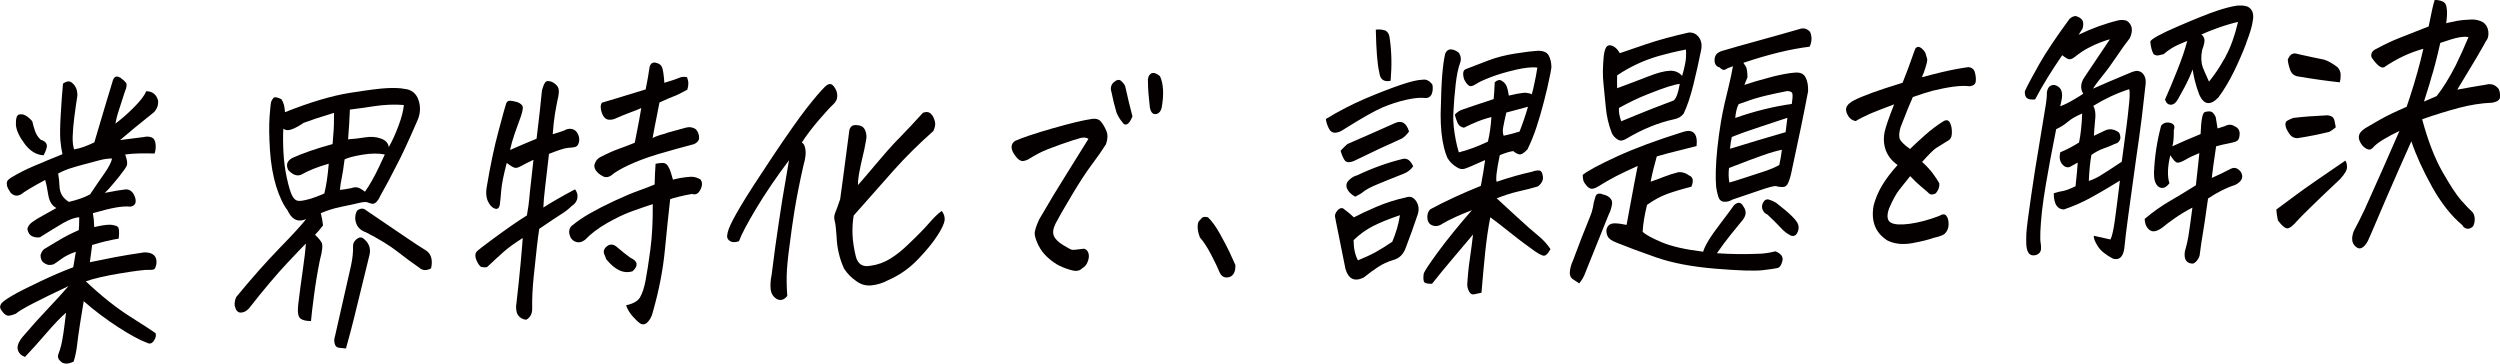 <?xml version="1.0" encoding="UTF-8"?>
<svg id="_レイヤー_2" data-name="レイヤー_2" xmlns="http://www.w3.org/2000/svg" viewBox="0 0 449.23 65.33">
  <defs>
    <style>
      .cls-1 {
        fill: #040000;
      }
    </style>
  </defs>
  <g id="_レイヤー_1-2" data-name="レイヤー_1">
    <g>
      <path class="cls-1" d="M16.93,40.81c1.22-.29,2.18-.44,2.87-.43.59.05,1.03.16,1.32.34.28.18.35.9.21,2.16-1.48.24-3.07.62-4.77,1.14l-.41,3.1,4.58-.92c1.68-.31,3.39-.59,5.13-.84.66-.03,1.18.08,1.58.33.39.25.61.62.67,1.12.05.5-.04.99-.28,1.45-.1.18-.48.26-1.13.23s-2.34.18-5.07.63c-2.72.45-4.79.92-6.21,1.44,2.81,2.64,5.44,4.73,7.9,6.29,2.45,1.55,4,2.56,4.64,3.02.13.41.03.87-.32,1.37-.34.5-.75.62-1.21.36-1.3-.47-3.05-1.42-5.24-2.84-2.2-1.43-4.24-2.97-6.15-4.64-.24,1.41-.47,2.83-.69,4.27-.22,1.44-.39,2.67-.51,3.71s-.33,1.99-.61,2.88c-.98.46-1.73.47-2.25.04-.52-.43-.68-.9-.49-1.39.19-.5.35-.99.48-1.49s.27-1.24.42-2.24.3-2.24.47-3.71c-.93.81-2.11,2.03-3.53,3.68-1.42,1.65-2.7,3.07-3.84,4.27-.69-.25-1.12-.68-1.29-1.28-.17-.6.09-1.36.81-2.26,1.63-1.92,3.13-3.59,4.51-5.03,1.37-1.44,2.63-2.82,3.79-4.16-2.68,1.26-4.81,2.3-6.39,3.12-1.57.81-2.59,1.42-3.06,1.83-.42.19-.81.31-1.17.36-.36.05-.7-.09-1.01-.43s-.51-.62-.61-.86c-.09-.24-.05-.51.12-.82.17-.3.81-.78,1.93-1.44,1.12-.66,2.83-1.53,5.14-2.62,2.31-1.09,4.28-1.93,5.9-2.52l.47-2.79c-1.06.36-1.94.8-2.63,1.31-.69.52-1.15.83-1.39.95-.24.08-.49.12-.76.11-.27,0-.59-.13-.97-.38-.38-.25-.58-.7-.6-1.36.17-.6.43-.99.77-1.18.34-.19,1.11-.65,2.31-1.38,1.19-.73,2.46-1.38,3.8-1.96.04-.45.07-1.22.08-2.3-.8.03-1.78.39-2.94,1.06-1.16.68-2.53,1.52-4.11,2.52-.46.09-.92.04-1.36-.15-.49-.22-.79-.66-.91-1.32.07-.46.36-.87.86-1.24.5-.37,1.18-.78,2.02-1.24.84-.45,1.62-.89,2.34-1.3-.79-.39-1.28-1.18-1.47-2.37-.19-1.2-.37-2.08-.55-2.67-1.2.64-2.16,1.18-2.87,1.61-.71.43-1.17.74-1.39.92-.7.45-1.35.37-1.95-.23-.35-.51-.56-.92-.64-1.23-.07-.31-.07-.57,0-.79.08-.21.36-.47.84-.77,1.18-.71,2.46-1.37,3.86-1.96,1.4-.6,3.15-1.33,5.25-2.18-.18-.83-.31-1.7-.38-2.6-.07-.9-.05-2.39.07-4.48.12-2.08.25-3.94.41-5.59.64-.48,1.18-.54,1.6-.17.69.53,1.02,1.32.98,2.37-.2,1.23-.38,2.51-.55,3.84s-.26,2.48-.29,3.44c-.03.96.06,1.73.26,2.32.58-.09,1.15-.24,1.71-.44.56-.2,1.2-.47,1.92-.81.99-3.35,1.7-5.72,2.11-7.1l1.11-3.66c.15-.7.42-1.06.83-1.08.17,0,.39.07.66.23.45.33.78.63.99.9.2.27.12.83-.24,1.68-.4,1.27-.75,2.35-1.04,3.23-.3.88-.5,1.7-.63,2.43,1.17-.89,2.31-1.89,3.42-3.02,1.12-1.13,1.82-2.06,2.12-2.81,1.11.02,1.82.57,2.12,1.64.1.76-.13,1.47-.71,2.12-2.49,1.99-4.53,3.66-6.11,5.02,1.44-.2,2.86-.38,4.24-.54.5-.12.96-.11,1.39.05s.68.56.75,1.2c.07.64,0,1.21-.18,1.71-.85-.03-1.75-.04-2.69-.02-.94.02-1.81.08-2.59.19.37,1,.45,1.68.26,2.06s-.64,1.01-1.35,1.91c-.52.65-1.14,1.39-1.87,2.22-.22.22-.46.46-.71.71,1.8-.35,3.06-.56,3.78-.63.83,0,1.39.52,1.7,1.55.23.9-.06,1.42-.87,1.55-.74-.07-1.61-.02-2.62.16-1.02.18-2.39.52-4.12,1.01.13.73.21,1.56.24,2.5ZM7.84,27.9c-1.28-.05-2.41-.73-3.39-2.03s-1.51-2.44-1.59-3.41c-.04-1.15.15-1.78.56-1.88.41-.1.81-.04,1.2.19.39.23.78.56,1.17,1,.12.55.29,1.14.5,1.76.21.62.56,1.15,1.03,1.58.53.15.88.41,1.04.77.17.36,0,1.04-.53,2.04ZM10.45,31.19c.13.73.21,1.44.23,2.13.02.7.17,1.27.44,1.73.27.46.69.87,1.26,1.23,1.6-.38,2.87-.83,3.81-1.36.76-1.15,1.58-2.35,2.47-3.61.89-1.26,1.37-2.2,1.46-2.83-.71,0-1.48.11-2.3.33-.82.23-1.67.45-2.55.68-.88.23-1.73.47-2.55.73-.82.26-1.58.58-2.27.96Z"/>
      <path class="cls-1" d="M57.65,38.32c.19.76.32,1.49.4,2.18-.49.65-.97,1.21-1.44,1.68.5.47.89.92,1.16,1.36.27.44.17,1.51-.29,3.2-.42,2.04-.76,4.12-1.04,6.24-.28,2.12-.47,3.69-.56,4.71-.91,0-1.56-.16-1.94-.49-.38-.33-.5-1.17-.35-2.5.24-2.03.52-4.09.82-6.18.3-2.09.49-3.67.56-4.76-.31.29-1.44,1.47-3.39,3.54-1.94,2.07-4.23,4.78-6.85,8.13-.47.51-.98.75-1.5.74-.53-.01-.88-.43-1.06-1.26-.04-.49.05-1,.27-1.53,2.82-3.43,5.43-6.36,7.8-8.8,2.38-2.44,3.97-4.18,4.78-5.22-.18.08-.35.14-.53.18-1.2.33-2.15-.26-2.83-1.77-.77-.98-1.44-2.41-2.03-4.28-.58-1.88-.96-4.05-1.12-6.52-.16-2.47-.18-4.46-.07-5.96.11-1.5.2-2.38.26-2.63.07-.25.2-.5.41-.75.21-.25.69-.19,1.46.2.38.54.59,1.32.64,2.33,4.5-1.79,8.39-2.95,11.66-3.47,3.27-.52,5.55-.81,6.84-.86s2.27,0,2.94.14c1.3.12,2.16.81,2.57,2.06.41,1.26.32,2.52-.29,3.8-.76,1.78-1.5,3.41-2.2,4.91-.46,1-.92,1.92-1.37,2.78-1.12,2.21-2.13,4.12-3.05,5.72-.18.43-.41.78-.67,1.05-.27.27-.54.38-.82.32-.28-.06-.54-.14-.79-.25-.25-.11-.77-.07-1.57.12-.8.19-1.85.42-3.14.68-1.29.26-2.52.65-3.68,1.15ZM59.06,29.42c-1.99.57-3.65,1.23-4.98,1.99-.74.28-1.5,0-2.28-.85-.46-.92-.22-1.65.71-2.17.83-.38,1.87-.79,3.11-1.23,1.24-.43,2.62-.86,4.14-1.27.11-1.5.18-2.4.21-2.7s.04-1.27.05-2.91c-2.41.73-4.23,1.33-5.47,1.8-.61.44-1.27.81-1.96,1.1s-1.26.27-1.68-.06c-.07,1.36-.06,2.82.03,4.37.08,1.55.29,3.06.61,4.53.32,1.47.63,2.49.92,3.08s.64.91,1.04.98c.41.07,1.07-.03,2-.29.92-.26,1.85-.61,2.77-1.03.36-1.45.62-3.22.79-5.32ZM62.18,62.62c-.42-.05-.84-.1-1.25-.13s-.67-.28-.79-.73c-.12-.45-.1-.9.06-1.36.44-1.97.95-4.23,1.54-6.79.59-2.55,1.03-4.49,1.32-5.81.29-1.32.42-2.54.38-3.65.01-.45.23-.85.64-1.18.42-.33.79-.4,1.11-.2,1.07.79,1.48,1.79,1.22,2.98-1.51,6.17-2.44,9.98-2.8,11.44-.36,1.46-.84,3.27-1.44,5.42ZM63.29,33.75c.41-.12.78-.13,1.09-.02.32.11.72.35,1.2.71.78-1.08,1.62-2.54,2.5-4.39.35-.71.71-1.48,1.07-2.29-1.15-.23-2.5-.22-4.05.04-1.55.26-2.61.54-3.18.84-.2,1.58-.38,2.7-.52,3.37-.15.67-.25,1.37-.32,2.11.6-.06,1.11-.13,1.52-.22.29-.05.52-.09.7-.13ZM69.87,26.41c.61-1.07,1.19-2.34,1.74-3.81.55-1.47.87-2.71.96-3.73-1.67-.14-3.47-.07-5.39.22-1.92.29-3.36.49-4.31.6-.05,1.5-.16,3.29-.32,5.35,1.09-.08,2.12-.2,3.09-.36.97-.16,1.89-.1,2.76.2.87.29,1.36.81,1.46,1.54ZM77.46,48.22c-.81.45-1.52.41-2.13-.12-1.24-.85-2.55-1.83-3.95-2.92-1.4-1.09-3.27-2.23-5.61-3.43-.91-.31-1.5-.86-1.77-1.65-.27-.76-.22-1.51.17-2.26.61-.44,1.14-.47,1.59-.07,3.09,2.1,5.46,3.71,7.11,4.83,1.65,1.12,2.83,1.89,3.53,2.31,1.06.62,1.41,1.72,1.07,3.3Z"/>
      <path class="cls-1" d="M97.64,37.29c1.37-.89,3.26-1.98,5.69-3.27.28.37.43.77.45,1.18l-.04.47c-.11.53-.46,1-1.07,1.4-.56.55-1.19,1.04-1.89,1.46-.7.43-1.99,1.3-3.88,2.59-.13.84-.28,1.9-.42,3.18-.15,1.28-.33,3.02-.56,5.23-.23,2.21-.33,4.2-.29,5.98,0,.87-.34,1.51-1.03,1.93-.34.01-.7-.11-1.08-.37-.38-.26-.61-.65-.71-1.15-.1-.5-.09-1,0-1.49.3-2.63.55-5.03.75-7.2.2-2.17.32-3.66.37-4.46-1.42.9-2.53,1.69-3.32,2.39-.79.7-1.83,1.64-3.11,2.85-.52.06-.9.02-1.15-.11l-.27-.3c-.15-.2-.31-.49-.48-.87-.26-.62-.24-1.12.05-1.52.34-.33,1.23-1.02,2.65-2.07,1.42-1.05,2.65-1.93,3.67-2.64,1.02-.71,1.92-1.3,2.71-1.79.23-1.3.37-2.28.42-2.95.05-.66.17-1.8.36-3.42.19-1.61.32-2.82.4-3.63-1.04.5-1.76.86-2.13,1.08-.38.22-.72.35-1.02.38-.3.03-.85-.27-1.65-.9-.57,2.19-.9,3.8-.98,4.85-.08,1.05-.17,1.94-.27,2.68-.16.81-.62.95-1.37.42-.87-.8-1.21-1.92-1.02-3.36.64-3.9,1.36-7.34,2.17-10.34.8-3,1.26-4.66,1.38-4.97.14-.32.39-.47.72-.45.34.02.78.11,1.3.26.33.13.61.31.83.57.22.25.15.89-.2,1.92-.42,1.13-.8,2.2-1.15,3.21-.35,1.01-.62,1.97-.82,2.89,1.58-.69,3.17-1.37,4.77-2.03.46-3.79.78-6.66.96-8.62.18-.71.37-1.2.59-1.49.21-.29.61-.32,1.19-.1.36.16.66.39.92.69.26.3.37.69.34,1.16-.03.47-.11.96-.24,1.45-.15.7-.3,1.53-.46,2.48-.16.95-.29,2.16-.4,3.63.7-.2,1.38-.42,2.03-.66.51-.3,1.01-.39,1.48-.27.47.12.82.44,1.05.95.22.51.27,1.01.14,1.48-.13.48-.39.75-.78.82-.39.07-.79.11-1.19.13-.61.06-1.74.42-3.4,1.08-.32,2.91-.56,4.99-.72,6.23-.16,1.25-.25,2.37-.29,3.39ZM117.3,36.68c-1.12.36-2.36.79-3.73,1.28-1.37.49-2.86,1.2-4.47,2.12-1.61.92-2.94,1.93-3.98,3.02-.58.44-1.16.55-1.72.33-.57-.22-.93-.68-1.09-1.37-.13-.76.11-1.33.71-1.7.74-.62,1.71-1.28,2.92-1.98,1.21-.69,2.67-1.45,4.38-2.25s3.18-1.42,4.41-1.86c1.22-.43,2.19-.81,2.9-1.12.03-1.22.08-2.46.17-3.72.38-.08.78-.14,1.21-.15.43-.02.76.16,1,.53.24.38.42.79.55,1.23.13.45.25.86.36,1.24.94-.25,1.89-.41,2.87-.49.69-.1,1.38.05,2.06.44.38.47.39,1.08.02,1.83-.37.75-.87,1.01-1.51.79-.81.14-1.6.3-2.36.49-.76.19-1.29.34-1.58.46-.29,2.56-.61,5.61-.95,9.14-.34,3.54-1.05,7.23-2.15,11.08-.19.88-.59,1.58-1.18,2.09-.39.23-.76.23-1.09.02-.34-.21-.78-.63-1.34-1.25-.56-.62-.96-1.29-1.21-2.02,1.37-.3,2.23-.82,2.58-1.57.38-.68.69-1.66.93-2.94.25-1.28.53-3.12.85-5.5.32-2.38.46-5.11.43-8.18ZM108.23,18.43c1-.28,1.85-.54,2.55-.76.71-.22,2.45-.76,5.24-1.6.31-1.55.55-2.9.71-4.06.13-.49.4-.75.8-.77.11,0,.23,0,.34.04.56.12.93.39,1.1.82.17.43.31,1.36.41,2.78,1.35-.4,2.24-.7,2.67-.9.43-.19.9-.23,1.4-.11.3.72.32,1.47.05,2.25-1.17.64-1.99,1.04-2.46,1.2-.47.16-1.32.53-2.54,1.1-.23,1.23-.41,2.19-.56,2.87-.15.69-.37,1.86-.67,3.51.48-.26,1.2-.52,2.17-.77l.49-.18c.91-.25,2.02-.56,3.34-.92.64-.17,1.23-.07,1.77.29.41.47.61,1.02.58,1.65-.04.42-.34.76-.91,1.03-2.37.62-4.54,1.23-6.5,1.81-1.97.59-3.7,1.24-5.21,1.94-1.51.71-2.57,1.34-3.19,1.89-.37.26-.76.34-1.18.26-.25-.09-.52-.24-.82-.44-.75-.56-1.08-1.14-1-1.74.17-.63.5-1.08.98-1.35,1.32-.68,2.46-1.19,3.41-1.53.96-.34,1.91-.7,2.86-1.09.17-.95.33-1.78.49-2.51.15-.72.38-1.96.68-3.72-.6.27-1.23.52-1.91.76-.68.24-1.67.65-2.98,1.22-.68.2-1.19.16-1.55-.12-.36-.28-.61-.76-.77-1.43-.15-.67-.09-1.16.2-1.45ZM113.66,48.75c-.82.24-1.62.18-2.4-.19-.78-.37-1.55-1.03-2.32-1.97-.14-.34-.27-.69-.4-1.03-.13-.34-.04-.7.25-1.06.6-.65,1.24-.73,1.91-.24,1.06.9,1.91,1.58,2.55,2.04.71.32,1.09.69,1.14,1.1.05.42-.19.86-.72,1.34Z"/>
      <path class="cls-1" d="M148.21,15.61c.34-.33.65-.5.9-.51h.09c.28.02.58.28.87.77.3.49.42,1,.37,1.53-.02.49-.27.95-.75,1.39-.48.44-1.33,1.36-2.54,2.77-1.21,1.41-2.24,2.76-3.07,4.05.27.13.47.43.58.89.11.47.14.97.08,1.51-.06.54-.18,1.08-.34,1.61-.67,2.92-1.23,5.74-1.67,8.44-.15,1.02-.3,2.02-.45,3-.5,3.54-.79,6.02-.87,7.41-.09,1.4-.07,2.97.06,4.71-.58.72-1.21.9-1.89.55-.6-.36-.96-.9-1.09-1.63-.09-.87-.04-1.76.16-2.67.45-3.61.88-6.75,1.29-9.42.23-1.54.44-2.91.63-4.11.56-3.34.97-5.71,1.21-7.11-2.27,3.02-4.23,5.9-5.86,8.61-1.63,2.72-2.68,4.7-3.13,5.94-.68.24-1.21.23-1.6-.01-.39-.25-.57-.57-.53-.97.04-.4.13-.8.28-1.19.31-.85,1.02-2.23,2.16-4.14,1.13-1.91,3.03-4.86,5.69-8.84,2.66-3.98,4.7-6.87,6.1-8.68,1.41-1.8,2.52-3.1,3.33-3.91ZM169.23,37.91c.41.54.58,1.1.51,1.68-.07.58-.49,1.49-1.28,2.72-.79,1.24-1.95,2.66-3.5,4.28-1.55,1.62-3.33,2.87-5.35,3.75-.99.53-2,.84-3.02.94-1.02.1-1.95-.17-2.77-.8-.86-.59-1.58-1.33-2.15-2.21-.83-1.81-1.28-3.77-1.35-5.86-.08-1.29-.19-2.19-.33-2.71-.14-.52-.11-1.01.09-1.47.2-.46.49-1.28.89-2.44.15-1.05.33-2.35.53-3.89.3-2.31.67-5.17,1.13-8.57.15-.42.36-.69.63-.78.27-.1.66-.1,1.18,0,.52.1.87.43,1.07.98.19.55.24,1.07.13,1.56-.19,1.16-.42,2.27-.69,3.33-.1.46-.19.88-.29,1.27-.11.56-.22,1.11-.32,1.63-.13.84-.19,1.49-.18,1.94.38-.4,1.45-1.65,3.21-3.74,1.57-1.88,2.91-3.38,4.01-4.51l.38-.38c1.17-1.2,2.53-2.65,4.08-4.36.5-.19.9-.19,1.2,0,.19.13.34.28.47.45l.22.36c.17.34.27.7.31,1.06.04.37-.07.83-.32,1.4-2.64,2.34-5,4.68-7.09,7.02-2.08,2.34-4.5,5.06-7.23,8.17-.19,1.09-.25,2.23-.21,3.41.05,1.18.24,2.47.57,3.85.35,1.45,1.22,2.04,2.62,1.77,1.27-.16,2.46-.58,3.58-1.27,1.12-.69,2.2-1.55,3.23-2.57,1.59-1.5,2.84-2.77,3.75-3.82.91-1.05,1.67-1.78,2.28-2.19Z"/>
      <path class="cls-1" d="M195.59,24.94c-.38-.23-.84-.28-1.4-.15-.55.13-1.73.51-3.53,1.14-1.8.63-3.09,1.15-3.87,1.55-.78.4-1.36.73-1.74.99s-.8.42-1.26.47c-.43.02-.87-.29-1.33-.91-.46-.62-.69-1.16-.69-1.59,0-.44.19-.8.59-1.1,1.37-.62,3.62-1.37,6.76-2.27,3.13-.9,5.51-1.47,7.13-1.71.72-.1,1.27.09,1.64.56.37.47.68,1.03.94,1.66.25.63.23,1.41-.09,2.33-.67,1.07-1.51,2.28-2.51,3.61-1.01,1.33-2.24,3.21-3.69,5.65-1.45,2.43-2.4,4.09-2.85,4.98-.45.89-.56,1.63-.33,2.21.23.58.79,1.14,1.67,1.68.88.54,1.42.82,1.61.85.2.03.92-.04,2.16-.2.25.06.46.21.62.45.16.24.24.54.24.91,0,.37-.11.76-.3,1.19-.2.43-.5.75-.92.98-.41.44-1.01.56-1.79.36s-1.52-.46-2.22-.8-1.4-.82-2.11-1.46c-.71-.63-1.29-1.38-1.72-2.23-.41-.85-.63-1.53-.67-2.04-.04-.5.23-1.38.8-2.62,1.76-3.04,3.46-5.86,5.1-8.45,1.64-2.6,2.89-4.61,3.76-6.04ZM203.5,20.9c-.33.82-.66,1.29-.99,1.43-.33.14-.6.02-.82-.36-.44-.5-.8-1.1-1.08-1.79-.35-1.21-.65-2.43-.9-3.68-.2-.62-.09-1.16.32-1.63.59-.55,1.07-.66,1.44-.32.37.33.61.66.72.96.44,2,.88,3.8,1.3,5.39ZM206.56,18.73c-.18-1.49-.27-2.81-.28-3.96-.08-.69.1-1.21.53-1.54.12-.07.25-.12.4-.12.34-.01.75.18,1.23.58.31.65.49,1.47.55,2.46.05.99-.04,2.09-.26,3.28-.17.57-.45.91-.84,1.03s-.71.03-.94-.28c-.23-.3-.36-.79-.38-1.45Z"/>
      <path class="cls-1" d="M221.98,47.59c.05.66-.06,1.21-.34,1.64-.28.43-.71.64-1.28.63-.57-.01-1.01-.39-1.31-1.15-.18-.48-.63-1.42-1.35-2.82s-1.41-2.47-2.08-3.21c-.28-.72-.41-1.34-.41-1.87,0-.52.08-.88.22-1.06.15-.18.33-.38.55-.6.12-.11.29-.17.49-.18.17,0,.37.02.59.08.71.67,1.44,1.67,2.18,3.02.75,1.35,1.31,2.41,1.68,3.2.37.79.72,1.56,1.05,2.31Z"/>
      <path class="cls-1" d="M238.25,21.38c2.33-1.42,4.69-2.64,7.1-3.67,2.41-1.02,4.52-1.84,6.35-2.46,1.83-.62,3.12-.92,3.89-.92.67-.13,1.27.16,1.8.87.12.59.08,1.15-.11,1.68-.25.53-.66.78-1.22.73-.82-.1-1.94,0-3.37.32-1.43.32-2.85.78-4.26,1.38-1.41.6-3.72,1.91-6.93,3.92-.58.41-1.12.61-1.62.62-.5,0-.89-.29-1.16-.89-.27-.6-.43-1.12-.47-1.58ZM243.26,39.07c.99-.53,2.34-1.16,4.05-1.9,1.71-.73,3.48-1.3,5.31-1.69.77-.28,1.39-.05,1.86.68.48.73.56,1.56.24,2.47-.67,1.98-1.37,3.95-2.12,5.9-.42,1.17-1.16,1.9-2.21,2.18-1.06.32-1.98.75-2.77,1.27-.79.52-1.65,1.15-2.57,1.89-1.64.8-2.74.29-3.28-1.54l-1.65-8.2c-.05-.35-.12-.69-.2-1.04-.11-.38.01-.79.37-1.22.35-.43.71-.57,1.07-.41.4.3.8.61,1.2.94.24.2.48.42.71.65ZM253.19,23.64c-.42.58-.86,1-1.31,1.26-2.59,1.15-5.41,2.47-8.45,3.96-.92.42-1.54.38-1.85-.13-.31-.51-.54-1.06-.68-1.65.47-.51.88-.91,1.22-1.2,2.94-1.27,5.78-2.52,8.52-3.75,1.22-.57,2.08-.07,2.56,1.52ZM253.95,29.88c-.49.65-1.06,1.09-1.71,1.33-1.98.78-3.57,1.42-4.76,1.92-1.19.5-2,.93-2.43,1.28-.43.35-.95.66-1.54.93-.76-.42-1.25-.92-1.47-1.48-.22-.57-.09-1.08.4-1.53.48-.46.96-.73,1.42-.82,2.72-1.3,5.46-2.29,8.23-2.96.76-.17,1.37.27,1.85,1.34ZM244.01,46.78c1.25-.51,2.3-.99,3.15-1.46.86-.47,1.86-1.1,3.02-1.88.69-1.63,1.15-3.22,1.38-4.77-1.91.64-3.52,1.29-4.82,1.95-1.3.67-2.47,1.51-3.51,2.53,0,1.46.27,2.67.78,3.63ZM247.21,5.32l.43-.02c.43-.02.84.04,1.23.16.49.22.78.7.85,1.43.35,2.39.4,4.94.16,7.63-1.22.26-1.9-.25-2.04-1.54-.17-.69-.3-1.64-.4-2.86-.1-1.22-.18-2.82-.22-4.8ZM268.6,14.78c.44-.4.84-.5,1.2-.29.37.21.64.48.83.8.18.32.35.95.49,1.89,1.05-.25,1.85-.41,2.4-.47.35-.05.59-.06.73-.03.45.05.79.14,1,.27.17-.6.31-1.18.42-1.74.24-1.06.43-2.08.58-3.06-.93-.13-2.25,0-3.96.4-1.71.4-3.17.84-4.4,1.31-1.23.47-2.1.87-2.61,1.21-.21.15-.46.27-.74.37-.28.1-.54.03-.77-.2-.24-.23-.43-.5-.59-.81-.16-.31-.24-.68-.26-1.11-.02-.43.12-.73.42-.88,1.39-.54,2.79-1.08,4.19-1.61,1.4-.53,3.01-.94,4.82-1.22,1.81-.28,3.1-.44,3.88-.48,1.03-.04,1.71.23,2.04.8.33.58.5,1.3.51,2.18l-.18,1.05c-.38,1.9-.76,3.57-1.15,5.02-.44,1.73-.9,3.3-1.37,4.71-.47,1.42-1.01,2.73-1.6,3.94-.63.69-1.13.99-1.5.9-.36-.09-.72-.28-1.06-.58-.55.06-1.35.3-2.42.73-.56,2.67-.75,4.27-.57,4.78,2.38-.8,4.48-1.39,6.28-1.78.68-.24,1.17-.31,1.48-.22.31.09.49.46.56,1.1.07.64-.23,1.22-.91,1.74-.94.28-2.07.58-3.38.87-1.31.3-2.65.72-4.01,1.27.47.43,1.61,1.48,3.4,3.13,1.79,1.65,3.13,2.84,4.04,3.57.9.73,1.64,1.54,2.22,2.42-.49.93-.95,1.31-1.39,1.16-.44-.16-.89-.4-1.35-.73-.45-.33-1.06-.77-1.8-1.31-.75-.54-1.76-1.32-3.02-2.33-1.26-1.01-2.35-1.85-3.26-2.51-.37,1.9-.68,4.01-.92,6.34s-.46,4.74-.66,7.22c-.52.13-.98.22-1.35.29-.38.07-.68-.11-.89-.54-.22-.43-.32-.83-.32-1.22.09-1.61.25-3.18.48-4.73s.41-2.96.56-4.26c-1.15,1.37-2.35,2.79-3.6,4.26s-2.5,2.99-3.76,4.58c-.66.03-1.1-.04-1.33-.21s-.29-.69-.18-1.56c.1-.42.97-1.75,2.61-3.98s3.67-4.72,6.06-7.47c-2.31.9-4.06,1.7-5.27,2.42-.64.45-1.26.55-1.87.31-.61-.24-.9-.79-.87-1.66.05-.56.23-.97.54-1.23,1.32-.72,2.77-1.44,4.35-2.17,1.58-.73,3.15-1.4,4.72-2.03.32-1.65.58-3.2.77-4.64-2.03.92-3.26,1.44-3.72,1.57s-.92.02-1.41-.31c-.7-.42-1.25-.98-1.65-1.66-.24-.55-.44-1.15-.6-1.81-.42-1.69-.62-3.69-.61-5.99.06-3.21.16-5.6.29-7.15.13-1.56.31-2.83.54-3.82.25-.5.59-.74,1.03-.72.44.02.92.22,1.42.62.37.58.45,1.18.22,1.82-.34.89-.6,2.14-.79,3.77-.19,1.63-.34,3.46-.44,5.49-.04,1.36.11,2.87.44,4.53.13.73.32,1.49.56,2.28,1.67-.42,3.41-1.07,5.23-1.94.33-1.44.54-2.92.62-4.42-.32.08-.67.18-1.06.31-.41.12-.85.28-1.33.47-.89.35-1.74.74-2.55,1.15-.56-.12-.94-.41-1.14-.87-.2-.46-.36-.95-.49-1.47.35-.43.83-.75,1.44-.95.6-.2,1.4-.47,2.38-.81.99-.34,2.04-.69,3.16-1.05.08-.84.14-1.85.19-3.04ZM270.67,20.24c-.28,1.2-.47,2.1-.57,2.69-.1.6-.06,1.08.1,1.46.99-.21,1.94-.46,2.85-.75.56-1.42,1.07-2.9,1.52-4.46-.67.17-1.97.52-3.91,1.05Z"/>
      <path class="cls-1" d="M283.78,50.93c-.32-.2-.71-.45-1.15-.76-.44-.31-.62-.8-.53-1.47.09-.67.26-1.25.5-1.75,1.06-2.87,2.14-5.65,3.25-8.35l.17-.48c.17-.56.29-1.14.37-1.74.08-.28.18-.61.28-.98.1-.37.31-.57.61-.6.3-.03.55.02.74.15.42.05.82.23,1.19.53l.23.25c.23.27.3.65.2,1.14-.11.6-.29,1.13-.53,1.59-1.51,3.72-2.99,7.4-4.43,11.01-.22.5-.52.98-.9,1.45ZM292.28,40.42l1.43-7.7.57-2.9c-1.49.66-2.79,1.28-3.92,1.86-1.12.59-2.19,1.2-3.19,1.83-.42.26-.79.4-1.09.41s-.6-.14-.9-.46c-.3-.32-.52-.65-.66-.99-.08-.38-.12-.73-.12-1.04.89-.73,2.95-1.84,6.17-3.32,3.22-1.48,7.22-2.96,12.01-4.45,1.32-.37,2.08.05,2.28,1.27.05.35.06.78,0,1.31-.99.25-1.97.5-2.94.75-1.43.34-2.83.71-4.21,1.12-.22.81-.41,1.55-.59,2.22-.23.92-.4,1.69-.51,2.32.82-.28,1.62-.57,2.39-.88.77-.31,1.65-.59,2.65-.84.69-.03,1.31.17,1.87.6.72.28.85.96.41,2.02-1.81.46-3.29.91-4.45,1.34-1.15.43-2.32,1.07-3.52,1.93-.46,1.87-.72,3.48-.79,4.84.53.5,1.67,1.13,3.42,1.87s4.25,1.31,7.46,1.7c.1-.42.4-1.06.9-1.92.51-.86,1.28-1.96,2.32-3.31,1.04-1.35,1.8-2.39,2.3-3.1.72-.69,1.3-.61,1.73.24.53.71.51,1.48-.08,2.3-.87,1.05-1.65,2.01-2.36,2.9s-1.49,1.94-2.34,3.16c2.44.18,5.1.21,8,.08.86-.07,1.7-.21,2.52-.42.99.41,1.41.97,1.26,1.67-.18.77-.47,1.21-.85,1.32-.38.1-1.29.24-2.73.4-1.44.17-4.27.07-8.49-.27-4.22-.35-7.78-1.03-10.66-2.04-2.89-1.01-5.27-1.9-7.14-2.66-.36-.13-.71-.31-1.06-.56-.35-.25-.57-.61-.67-1.1-.1-.48-.03-.89.2-1.21.24-.39.65-.58,1.25-.58.6.01,1.3.1,2.12.28ZM291.04,9.56c1.06-.36,2.67-.9,4.82-1.64,2.15-.73,4.68-1.42,7.59-2.07h.13c.66-.03,1.22.24,1.68.81.46.64.6,1.41.43,2.28-.42,2.11-.89,4.21-1.41,6.31-.52,2.1-1.1,3.82-1.74,5.17-.42.54-1,.88-1.72,1.01-2.82.61-5.68,1.77-8.58,3.5-.42.23-.75.34-.99.33-.24,0-.52-.14-.84-.38-.32-.25-.58-.56-.77-.94-.58-1.48-.94-3.03-1.09-4.66-.15-1.63-.29-3.09-.43-4.38-.14-1.28-.12-2.89.06-4.82.11-.91.3-1.49.57-1.75.27-.25.63-.27,1.1-.04s.87.64,1.21,1.26ZM290.59,15.85c2.22-.82,4.1-1.54,5.65-2.14,1.55-.61,2.8-.94,3.75-.99.95-.06,1.7.25,2.27.92.25-.81.44-1.58.57-2.3.14-.72.18-1.53.12-2.44-1.8.35-3.41.74-4.83,1.14-1.42.41-2.76.91-4.01,1.5-1.25.59-2.43,1.26-3.52,2-.03.63-.03,1.4,0,2.3ZM290.91,19.4c-.04.77.1,1.56.42,2.39.38-.16,1.35-.55,2.89-1.19s3.72-1.49,6.53-2.55c.46-.37.82-1.36,1.09-2.98-.52.06-1.22.23-2.1.51-.88.28-2.14.74-3.76,1.39-1.63.64-3.32,1.46-5.06,2.43ZM311.41,11.9c-.62.2-1.07.39-1.36.58-.29.19-.64.06-1.06-.37-.67-.18-.96-.69-.89-1.53.08-.53.28-.89.62-1.1.33-.21.63-.33.89-.38,1.5-.45,3.63-1.05,6.4-1.81s5.21-1.45,7.32-2.06c.21-.08.41-.12.61-.13.49-.02.92.19,1.31.62.38.86.35,1.75-.07,2.67-3.46.42-7.43,1.39-11.91,2.9.1.14.25.35.43.64.19.29.29.94.31,1.95-.18.43-.37.89-.56,1.38,1.27-.44,2.7-.86,4.31-1.28,1.32-.37,2.61-.65,3.89-.84.26-.01.52-.04.78-.08.98-.11,1.65.16,2,.81.35.65.51,1.5.47,2.54-.72,3.83-1.75,8.81-3.08,14.93-.1.46-.26.95-.48,1.49-.22.53-.57.79-1.06.78-.48-.01-.87-.07-1.14-.16-.28-.06-1.08.13-2.39.57-1.31.44-3.13,1.05-5.46,1.85-.48.3-.99.42-1.51.38-.52-.05-.87-.37-1.04-.98-.17-.6-.29-1.16-.36-1.69-.15-1.74-.08-4.04.21-6.91.18-1.68.4-3.29.66-4.84.19-1.09.4-2.14.63-3.17.59-2.43.98-4.08,1.16-4.94.18-.86.3-1.47.36-1.82ZM310.74,32.8c.32-.08,1.11-.32,2.38-.73,1.26-.4,2.52-.81,3.77-1.23,1.25-.42,2.19-.81,2.83-1.19.19-.84.35-1.76.47-2.74-.9.18-2.06.51-3.47,1.01-1.42.5-3.43,1.25-6.03,2.27-.11.88-.09,1.75.06,2.61ZM321.18,21.17c-.82.28-2.37.79-4.63,1.53-2.27.74-4.05,1.38-5.36,1.92-.13.53-.24,1.23-.32,2.11,3.41-1.05,6.74-2.04,9.99-2.98l.32-2.58ZM312.42,18.71c-.18.36-.31.73-.4,1.12-.1.42-.17.88-.21,1.37,1.65-.59,3.37-1.11,5.15-1.55s3.45-.76,5.01-.97c.13-.84.17-1.44.12-1.78-.05-.35-.37-.52-.93-.54-1.34.26-2.56.52-3.67.78-.61.13-1.44.36-2.5.68-.74.24-1.59.54-2.56.89ZM321.48,42.14c-.46-.22-.98-.65-1.55-1.27-.57-.62-1.36-1.4-2.35-2.33-.36-.12-.63-.39-.83-.8-.19-.41-.18-.85.04-1.31.27-.5.63-.69,1.06-.57.43.12.86.31,1.29.57,1.25.96,2.21,1.77,2.88,2.44.67.67,1.04,1.2,1.12,1.58.11.38.07.79-.11,1.23-.18.44-.43.68-.75.71s-.58-.05-.79-.25Z"/>
      <path class="cls-1" d="M345.41,29.11c.79.73,1.41,1.41,1.87,2.01.46.61.86,1.22,1.2,1.83.06.62-.16,1.23-.64,1.8-.54.27-.94.27-1.22,0-.28-.27-.72-.66-1.35-1.17-.62-.51-1.3-1.16-2.03-1.93-.71.87-1.36,1.69-1.96,2.46-.6.77-1.21,1.89-1.83,3.35-.46,1.31-.35,2.16.32,2.55.65.36,1.79.42,3.43.2,1.63-.23,3.38-.69,5.24-1.4.58-.37,1.01-.39,1.29-.05.28.34.42.84.42,1.53s-.24,1.26-.71,1.73c-.31.26-.96.49-1.95.71-.98.35-2.29.68-3.94.97s-3.11.14-4.37-.47c-2.19-1.37-3.02-3.48-2.5-6.33.34-1.27.85-2.47,1.53-3.6.67-1.13,1.6-2.34,2.77-3.65-1.02-.72-1.72-1.6-2.11-2.63-.39-1.03-.46-2.16-.2-3.39.19-.88.76-2.51,1.69-4.88-1.89.71-3.3,1.25-4.22,1.64-1.13.5-2.03.96-2.69,1.37-.59-.11-1.03-.42-1.33-.91-.3-.49-.43-.92-.4-1.27.03-.35.23-.69.61-1.02.37-.33,1.15-.74,2.34-1.22,1.19-.48,2.51-.97,3.99-1.45.97-.32,2.04-.66,3.22-1.02.82-2.09,1.29-3.33,1.41-3.72.16-.46.44-1.26.86-2.39.16-.22.34-.33.54-.34.17,0,.36.07.58.24.42.37.68.7.76,1.01.08.31.17.61.26.9.09.29-.12,1.13-.61,2.51-.11.28-.22.55-.33.8,1.2-.33,2.43-.64,3.68-.94,1.86-.43,3.43-.72,4.7-.88.62.08,1.01.4,1.15.97.15.57.2,1.1.15,1.59s-.4.78-1.07.88c-.82-.1-1.79-.08-2.92.07s-2.38.4-3.75.73c-.94.25-2.13.63-3.57,1.14-.5,1.1-1.24,2.91-2.21,5.43-.25.88-.31,1.56-.16,2.02.14.46.76,1.09,1.86,1.88.63-.62,1.51-1.43,2.64-2.44,1.13-1.01,2.25-1.85,3.33-2.52.36-.22.65-.27.87-.14.22.13.39.4.52.82.13.41.19.93.16,1.56-.03.63-.3,1.06-.8,1.29-.91.56-1.58.98-2.02,1.26s-1.28,1.11-2.52,2.49Z"/>
      <path class="cls-1" d="M376.25,42.37c1.31.29,2.31.51,2.98.66.27-.5.54-1.64.79-3.43.25-1.79.55-4.17.91-7.15-.48.3-1.16.71-2.04,1.24-.88.53-2,1.17-3.36,1.92-1.37.75-2.92,1.43-4.66,2.03-1.2-.02-1.81-.99-1.83-2.91.62-.2,1.17-.34,1.64-.41.48-.07,1.24-.36,2.28-.85.22-2.07.35-3.48.39-4.25l-.63.34-.5.28c-.55.37-1.08.29-1.58-.25-.51-.54-.65-1.28-.42-2.23,1.07-.43,2.19-1.01,3.37-1.76.3-1.44.49-3.18.56-5.2-1.1.46-1.96.96-2.58,1.49-.62.53-1.32.97-2.09,1.32-.79,3.94-1.41,7.26-1.86,9.96-.31,1.86-.54,3.44-.69,4.74-.31,3.05-.39,4.99-.23,5.82.06.28.08.63.05,1.07-.03.44-.29.77-.8,1-.94.28-1.52-.09-1.74-1.13-.11-.34-.14-1.25-.09-2.72.07-1.08.37-3.42.9-7,.2-1.26.42-2.7.65-4.32.99-6.11,1.6-9.81,1.83-11.11.23-1.3.33-2.26.31-2.89.12-.95.57-1.4,1.37-1.36,1.06.27,1.5,1.05,1.33,2.35-.11.6-.21,1.09-.31,1.48.74-.27,1.55-.67,2.44-1.2.89-.52,1.46-.88,1.7-1.06-.57-.95-.48-1.97.28-3.05,1.46-2.19,2.96-4.43,4.51-6.73-.35.08-.9.26-1.65.54s-1.53.63-2.32,1.06c-.8.43-1.58.96-2.35,1.59-.52.41-.97.5-1.33.29-.37-.21-.67-.42-.91-.62-1.91,2.77-3.54,5.41-4.88,7.95-.75.07-1.25-.03-1.51-.28-.26-.25-.37-.66-.32-1.22.53-1.14,1.4-2.77,2.61-4.9,1.21-2.12,3.02-4.83,5.43-8.1.53-.44.97-.58,1.32-.42.58.22.93.51,1.05.87s.1.81-.06,1.34l-.7,1.08c2.48-1.18,4.88-2.05,7.22-2.6.52-.09,1-.06,1.45.1.99.69,1.17,1.73.53,3.12-.61.76-1.38,1.83-2.31,3.21-.93,1.38-1.77,2.54-2.54,3.48-.77.94-1.36,1.73-1.76,2.38,1.64-.73,3.8-1.66,6.5-2.78.39-.19.77-.32,1.15-.39.38-.07.75.03,1.13.29.58.5.8,1.27.64,2.33-.21,1.93-.42,3.82-.65,5.68-.32,2.52-.66,5-1.02,7.42-.59,4.28-1.06,7.69-1.41,10.23-.35,2.54-.58,4.5-.71,5.86-.2,1.58-.88,2.22-2.02,1.92-1.31-.68-2.22-1.42-2.73-2.21-.51-.8-.76-1.42-.75-1.88ZM381.02,24.85c-.14.56-.45.89-.95.98-.63.31-1.31.59-2.05.84-.74.26-1.47.65-2.21,1.16-.22,1.2-.38,2.75-.47,4.67.59-.16,1.23-.45,1.94-.87.71-.41,2.03-1.27,3.98-2.57.33-2.38.61-4.42.82-6.1.18-1.4.32-2.54.4-3.42.23-1.89.27-3.06.11-3.51-2.24.72-4.38,1.72-6.44,2.99.27.48.4,1.12.38,1.92-.16,1.79-.26,2.94-.27,3.46.54-.27,1.22-.59,2.06-.98.8-.35,1.6-.22,2.41.37.18.2.28.55.29,1.03ZM390.62,23.35c.01,1.4-.08,2.38-.27,2.94,1.58-.73,3.27-1.46,5.08-2.2.09-2.51.34-3.83.75-3.95.38-.12.73-.15,1.06-.1.32.06.63.39.91,1.01l.33,2.03,1.32-.42c.63-.34,1.21-.33,1.75.03.69.29.98.83.88,1.64-.05.6-.27.96-.66,1.1-.38.14-.89.26-1.51.38-.62.11-1.3.27-2.04.48-.45,3.02-.71,4.91-.78,5.68,1.07-.46,2.22-1.02,3.45-1.66.63-.3,1.21-.12,1.75.55.57.92.26,1.7-.94,2.34-1.53.48-3.17,1.3-4.93,2.46-.49,3.47-.81,5.62-.96,6.45-.15.83-.32,1.97-.51,3.45-.01.42-.19.85-.54,1.28-.35.43-.68.6-.99.51-.96-.13-1.35-.85-1.17-2.15.3-1.06.51-1.96.63-2.69.12-.74.37-2.47.73-5.21-1.11.57-2.15,1.2-3.13,1.88-.98.69-1.73,1.25-2.25,1.69-.55.41-1.04.64-1.48.69-.43.05-.82-.13-1.17-.55-.35-.42-.53-.98-.55-1.68,1.48-1.25,2.97-2.3,4.46-3.17,1.49-.86,3.07-1.82,4.74-2.87.26-2.21.46-4.13.62-5.78-.98.39-1.8.78-2.48,1.18-.68.39-1.17.57-1.48.53-.31-.04-.73-.48-1.25-1.33-.51,2.11-.56,3.79-.16,5.03-.68.9-1.37,1.09-2.06.56-.5-.47-.74-1.28-.72-2.43.12-2.9.55-5.73,1.29-8.48.42-.5.97-.67,1.65-.49s.89.61.63,1.28ZM389.02,17.93c.68-1.53,1.43-3.32,2.25-5.38s1.4-3.79,1.76-5.2c-1.25.5-2.14.92-2.68,1.24-.54.32-1.06.7-1.56,1.14-.41.09-.72.16-.94.22-.22.06-.51,0-.86-.2-.32-.58-.52-1.34-.6-2.28.16-.46,1.8-1.37,4.94-2.72,3.13-1.35,5.44-2.28,6.91-2.77,1.47-.5,2.71-.82,3.73-.97l.47-.02c.51-.02.99.05,1.44.2.87.45,1.18,1.31.92,2.58-.11.88-.48,2.15-1.12,3.81l-.12.37c-.6,1.56-1.3,3.18-2.11,4.85-.88,1.78-1.82,3.36-2.83,4.72-1.45,1.49-2.59,1.33-3.42-.49-.32-.82-.6-1.7-.83-2.63-.14-.62-.27-1.26-.38-1.92-.31.88-.79,1.95-1.45,3.2-.34.64-.74,1.36-1.18,2.14-.38.68-.82,1.01-1.33,1-.43-.02-.73-.27-.92-.75l-.07-.15ZM399.92,10.15c.89-1.61,1.64-3.68,2.24-6.21-1.14.26-2.33.61-3.59,1.06-1.25.45-2.25.85-3,1.2.24.16.42.42.53.76.11.34-.02,1.05-.41,2.11-.22,1.16-.17,2.19.15,3.08.14.31.27.62.39.93.24.55.47,1.08.71,1.59,1-1.23,1.89-2.55,2.68-3.98.13-.18.23-.36.31-.54Z"/>
      <path class="cls-1" d="M409.04,37.65c.86-.63,2.08-1.53,3.67-2.72,1.59-1.18,4.5-3.2,8.73-6.07.2.27.3.67.3,1.19,0,.52-.42,1.24-1.25,2.14-2.25,2.12-4.02,3.8-5.3,5.06-1.29,1.26-2.1,2.08-2.45,2.48-.67.79-1.22,1.23-1.64,1.3-.42.07-1.01-.4-1.78-1.42-.14-.66-.24-1.32-.29-1.98ZM419.73,22.87c-.49.4-.89.68-1.19.83-1.9.46-3.79.84-5.67,1.12-.63.03-1.14-.25-1.53-.83-.39-.58-.61-1.06-.66-1.46-.05-.4.05-.67.29-.82.24-.15.6-.32,1.08-.52,1.9-.22,3.84-.37,5.82-.45.35-.05.68,0,1.01.14.33.14.53.41.61.81.08.4.16.79.23,1.17ZM420.43,14.79c-2.32-.25-4.81-.6-7.48-1.05-.7-.11-1.17-.49-1.41-1.14s-.39-1.27-.45-1.87c.38-.99.98-1.33,1.81-1.02,1.85.41,3.43.75,4.74,1.01.75.25,1.55.7,2.4,1.36.36.4.55.85.56,1.34.01.49-.04.94-.17,1.37ZM435.45,8.77c-2.43.66-4.79,1.77-7.07,3.33-.53.2-1.28-.4-2.23-1.79-.19-.69.11-1.21.91-1.56,1.38-.75,2.74-1.4,4.07-1.92,1.33-.53,3.09-1.22,5.28-2.08.49-2.5.85-4.08,1.08-4.75.43-.02.87.05,1.31.21.44.16.71.48.81.99.1.5.13,1.01.1,1.51-.03.51-.08.99-.15,1.45l1.83-.39c.75-.14,1.69-.23,2.81-.27.71,0,1.37.17,1.97.49.54.36.86.91.96,1.63.1.73-.05,1.35-.47,1.85l-.41.75c-.85,1.5-1.66,2.88-2.43,4.13-.88,1.43-1.63,2.68-2.27,3.76,1.65-.31,3.38-.61,5.18-.9.91-.25,1.67.02,2.28.79.23.55.3,1.12.18,1.72-.17.25-.37.43-.61.52-.24.1-.47.17-.7.21-1.98.08-3.98.39-6.01.93s-4.24,1.22-6.63,2.05c1.04,3.86,2.26,7.01,3.65,9.45,1.39,2.44,2.5,4.12,3.32,5.07.83.94,1.53,1.68,2.11,2.21.23.3.35.69.37,1.16.01.47-.08.92-.29,1.35-.41.37-.79.5-1.15.42-.36-.09-.62-.29-.76-.6-2.01-1.69-3.83-3.99-5.45-6.89-1.62-2.9-2.87-5.63-3.74-8.21-.22.5-.95,2.14-2.19,4.93-1.24,2.79-2.92,6.67-5.03,11.64-.19.46-.38.9-.59,1.33-.28.54-.59.92-.94,1.16-.35.24-.7.25-1.05.02-.89-.59-1.07-1.58-.54-2.96.65-1.21,1.3-2.5,1.94-3.85,1.29-2.88,2.39-5.33,3.29-7.36.9-2.02,1.89-4.28,2.97-6.77-1.04.5-1.96.98-2.74,1.45-.79.47-1.38.9-1.79,1.3-.26.32-.5.52-.72.58-.22.06-.5-.01-.84-.23-.34-.21-.62-.5-.84-.88-.55-.88-.48-1.64.21-2.26l.32-.27.32-.22c.72-.41,1.6-.92,2.62-1.52,1.2-.68,2.79-1.44,4.75-2.29.2-.6.39-1.18.59-1.75.99-3.04,1.8-5.93,2.42-8.68ZM443.56,6.66c-.51-.08-1.11-.06-1.8.08-.7.13-1.78.46-3.26.97-.62,2.75-1.17,4.86-1.65,6.35-.09.32-.17.62-.25.9-.36,1.17-.71,2.26-1.03,3.29l2.27-.98c1.13-1.41,2.28-3.27,3.46-5.58.74-1.5,1.49-3.17,2.26-5.01Z"/>
    </g>
  </g>
</svg>